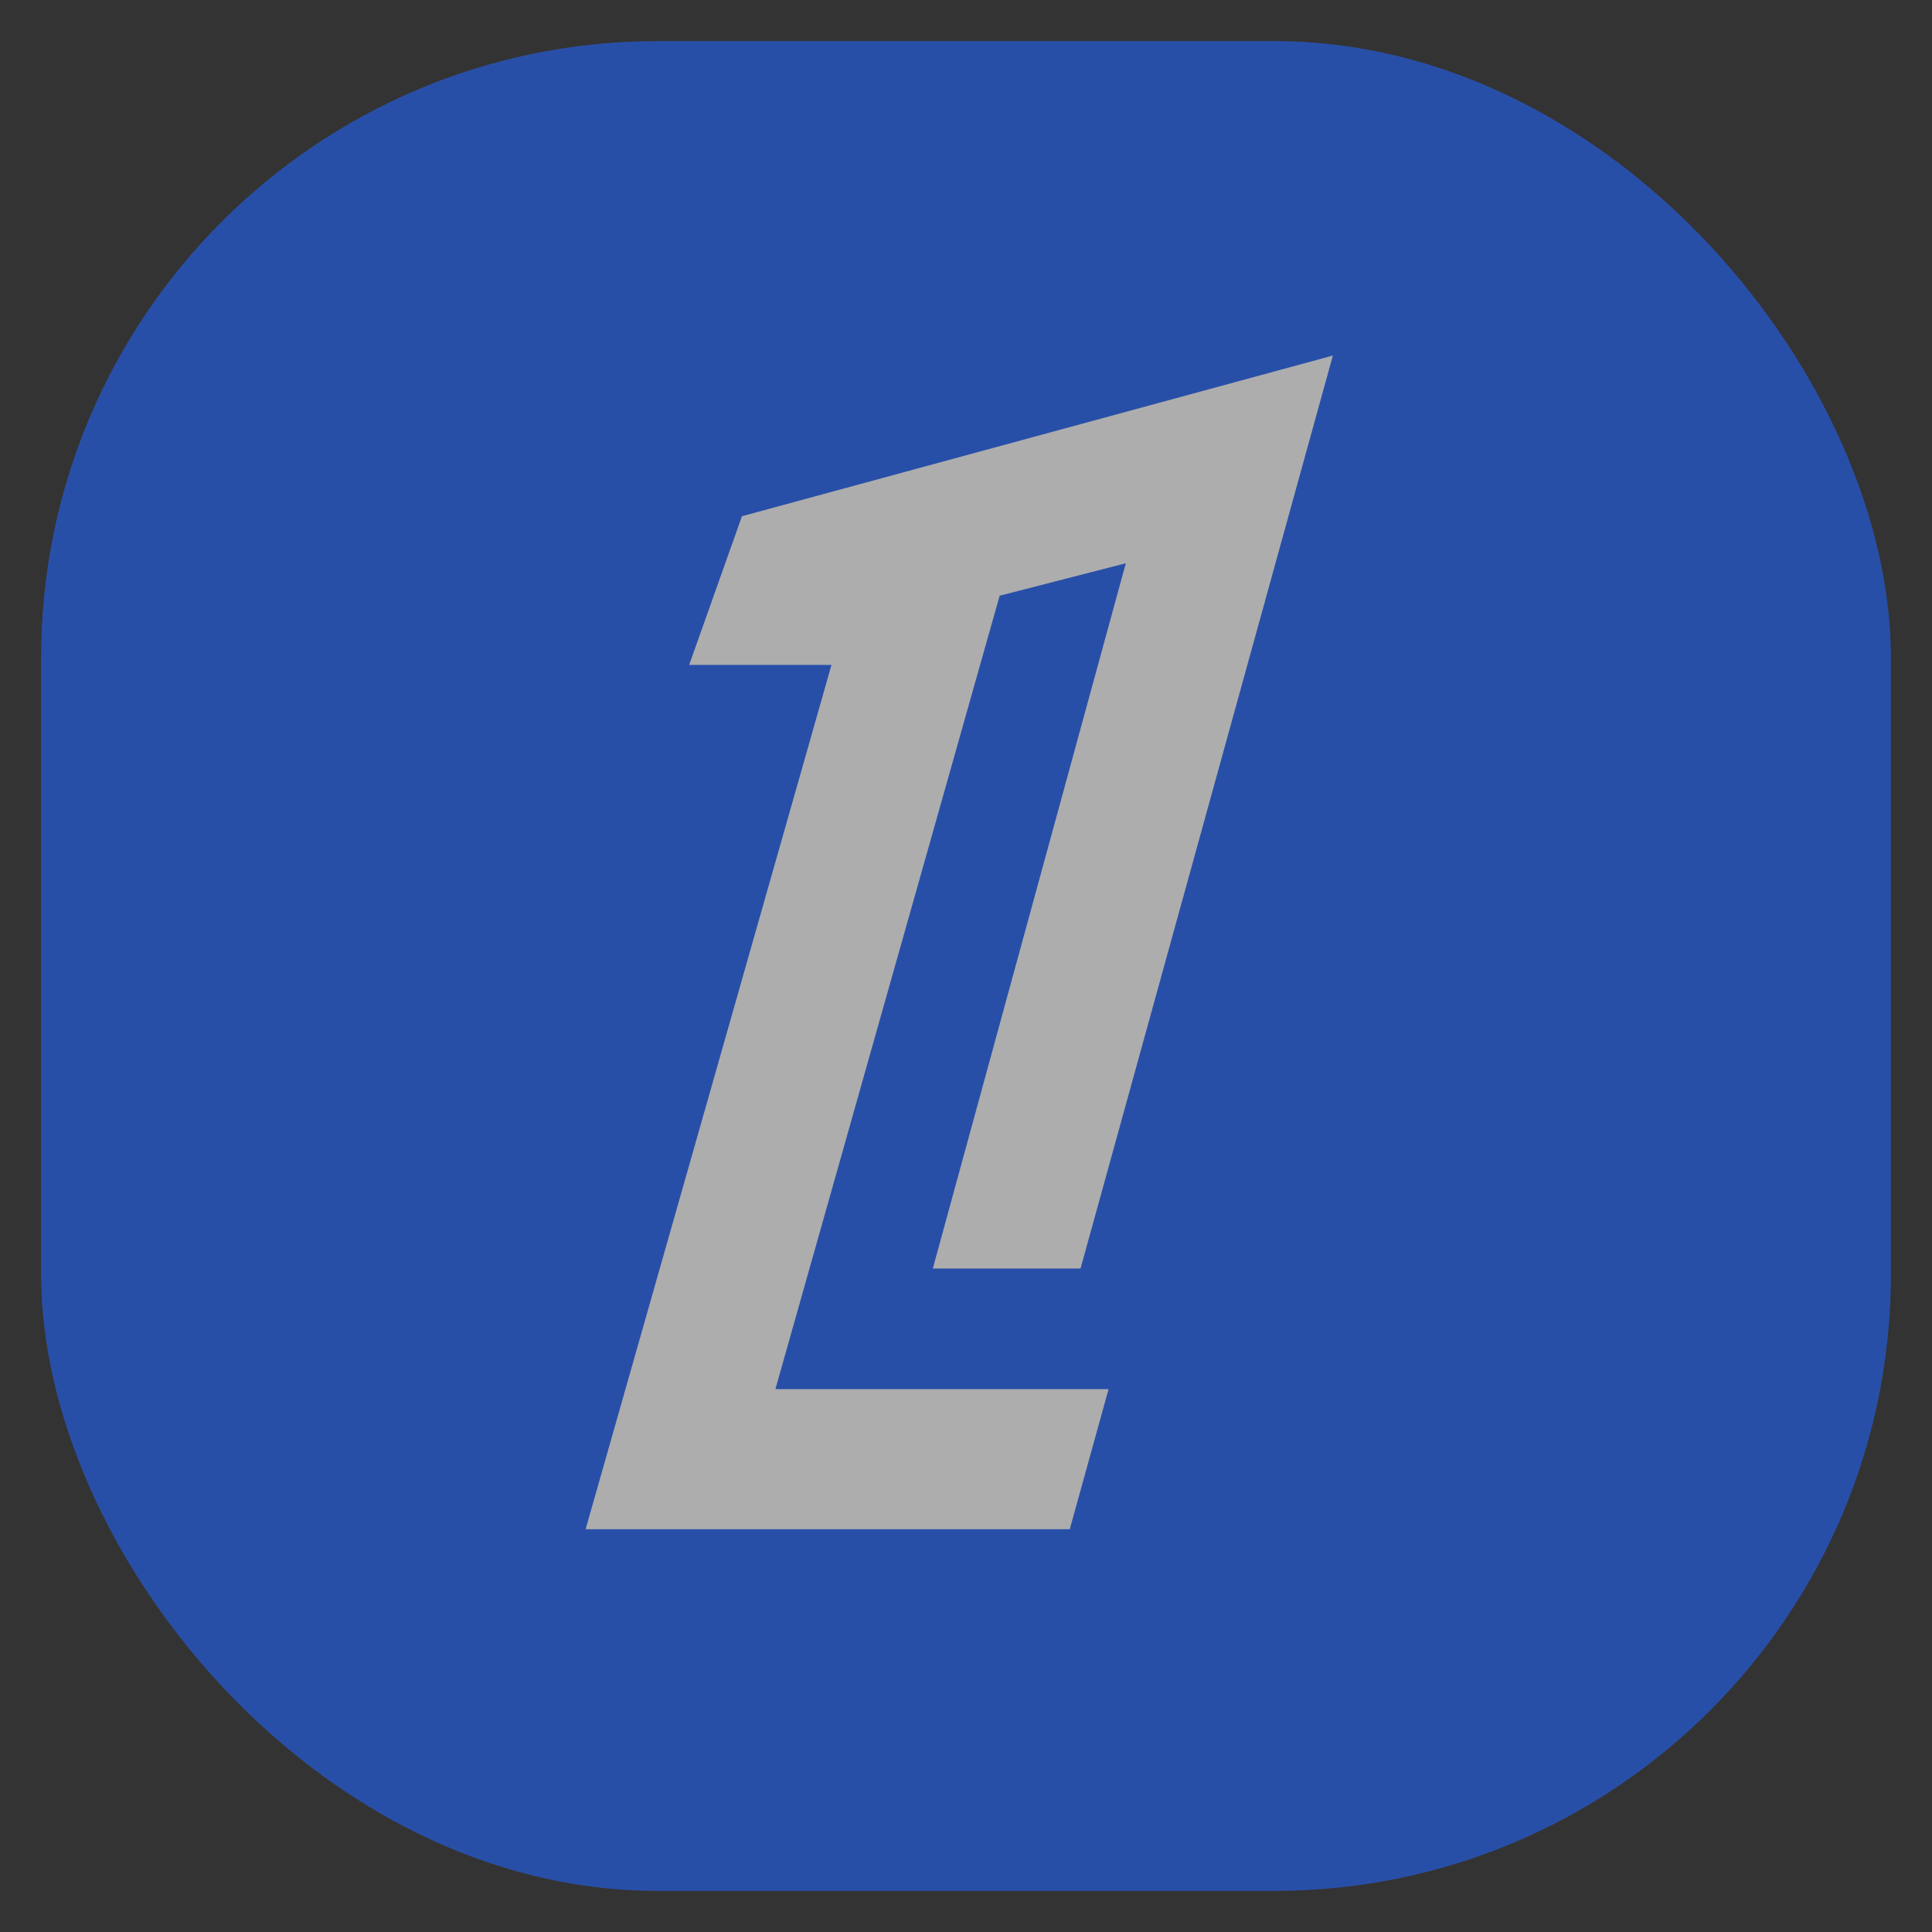 <svg width="94" height="94" viewBox="0 0 94 94" fill="none" xmlns="http://www.w3.org/2000/svg"><rect x="0" y="0" width="94" height="94" fill="#333333" stroke="none"/><g opacity=".6"><rect x="2" y="2" width="90" height="90" rx="30" fill="#2263f6"/><g clip-path="url(#b)"><path d="m48.638 28.984 6.138-1.579-9.39 34.313h7.187L64.849 17.3 36.1 25.116l-2.57 7.236h6.925l-11.962 42.05h23.556l1.888-6.816h-16.21z" fill="#fff"/></g></g><defs><clipPath id="b"><path fill="#fff" d="M8.924 17.3h67.361v57.399H8.924z"/></clipPath></defs></svg>